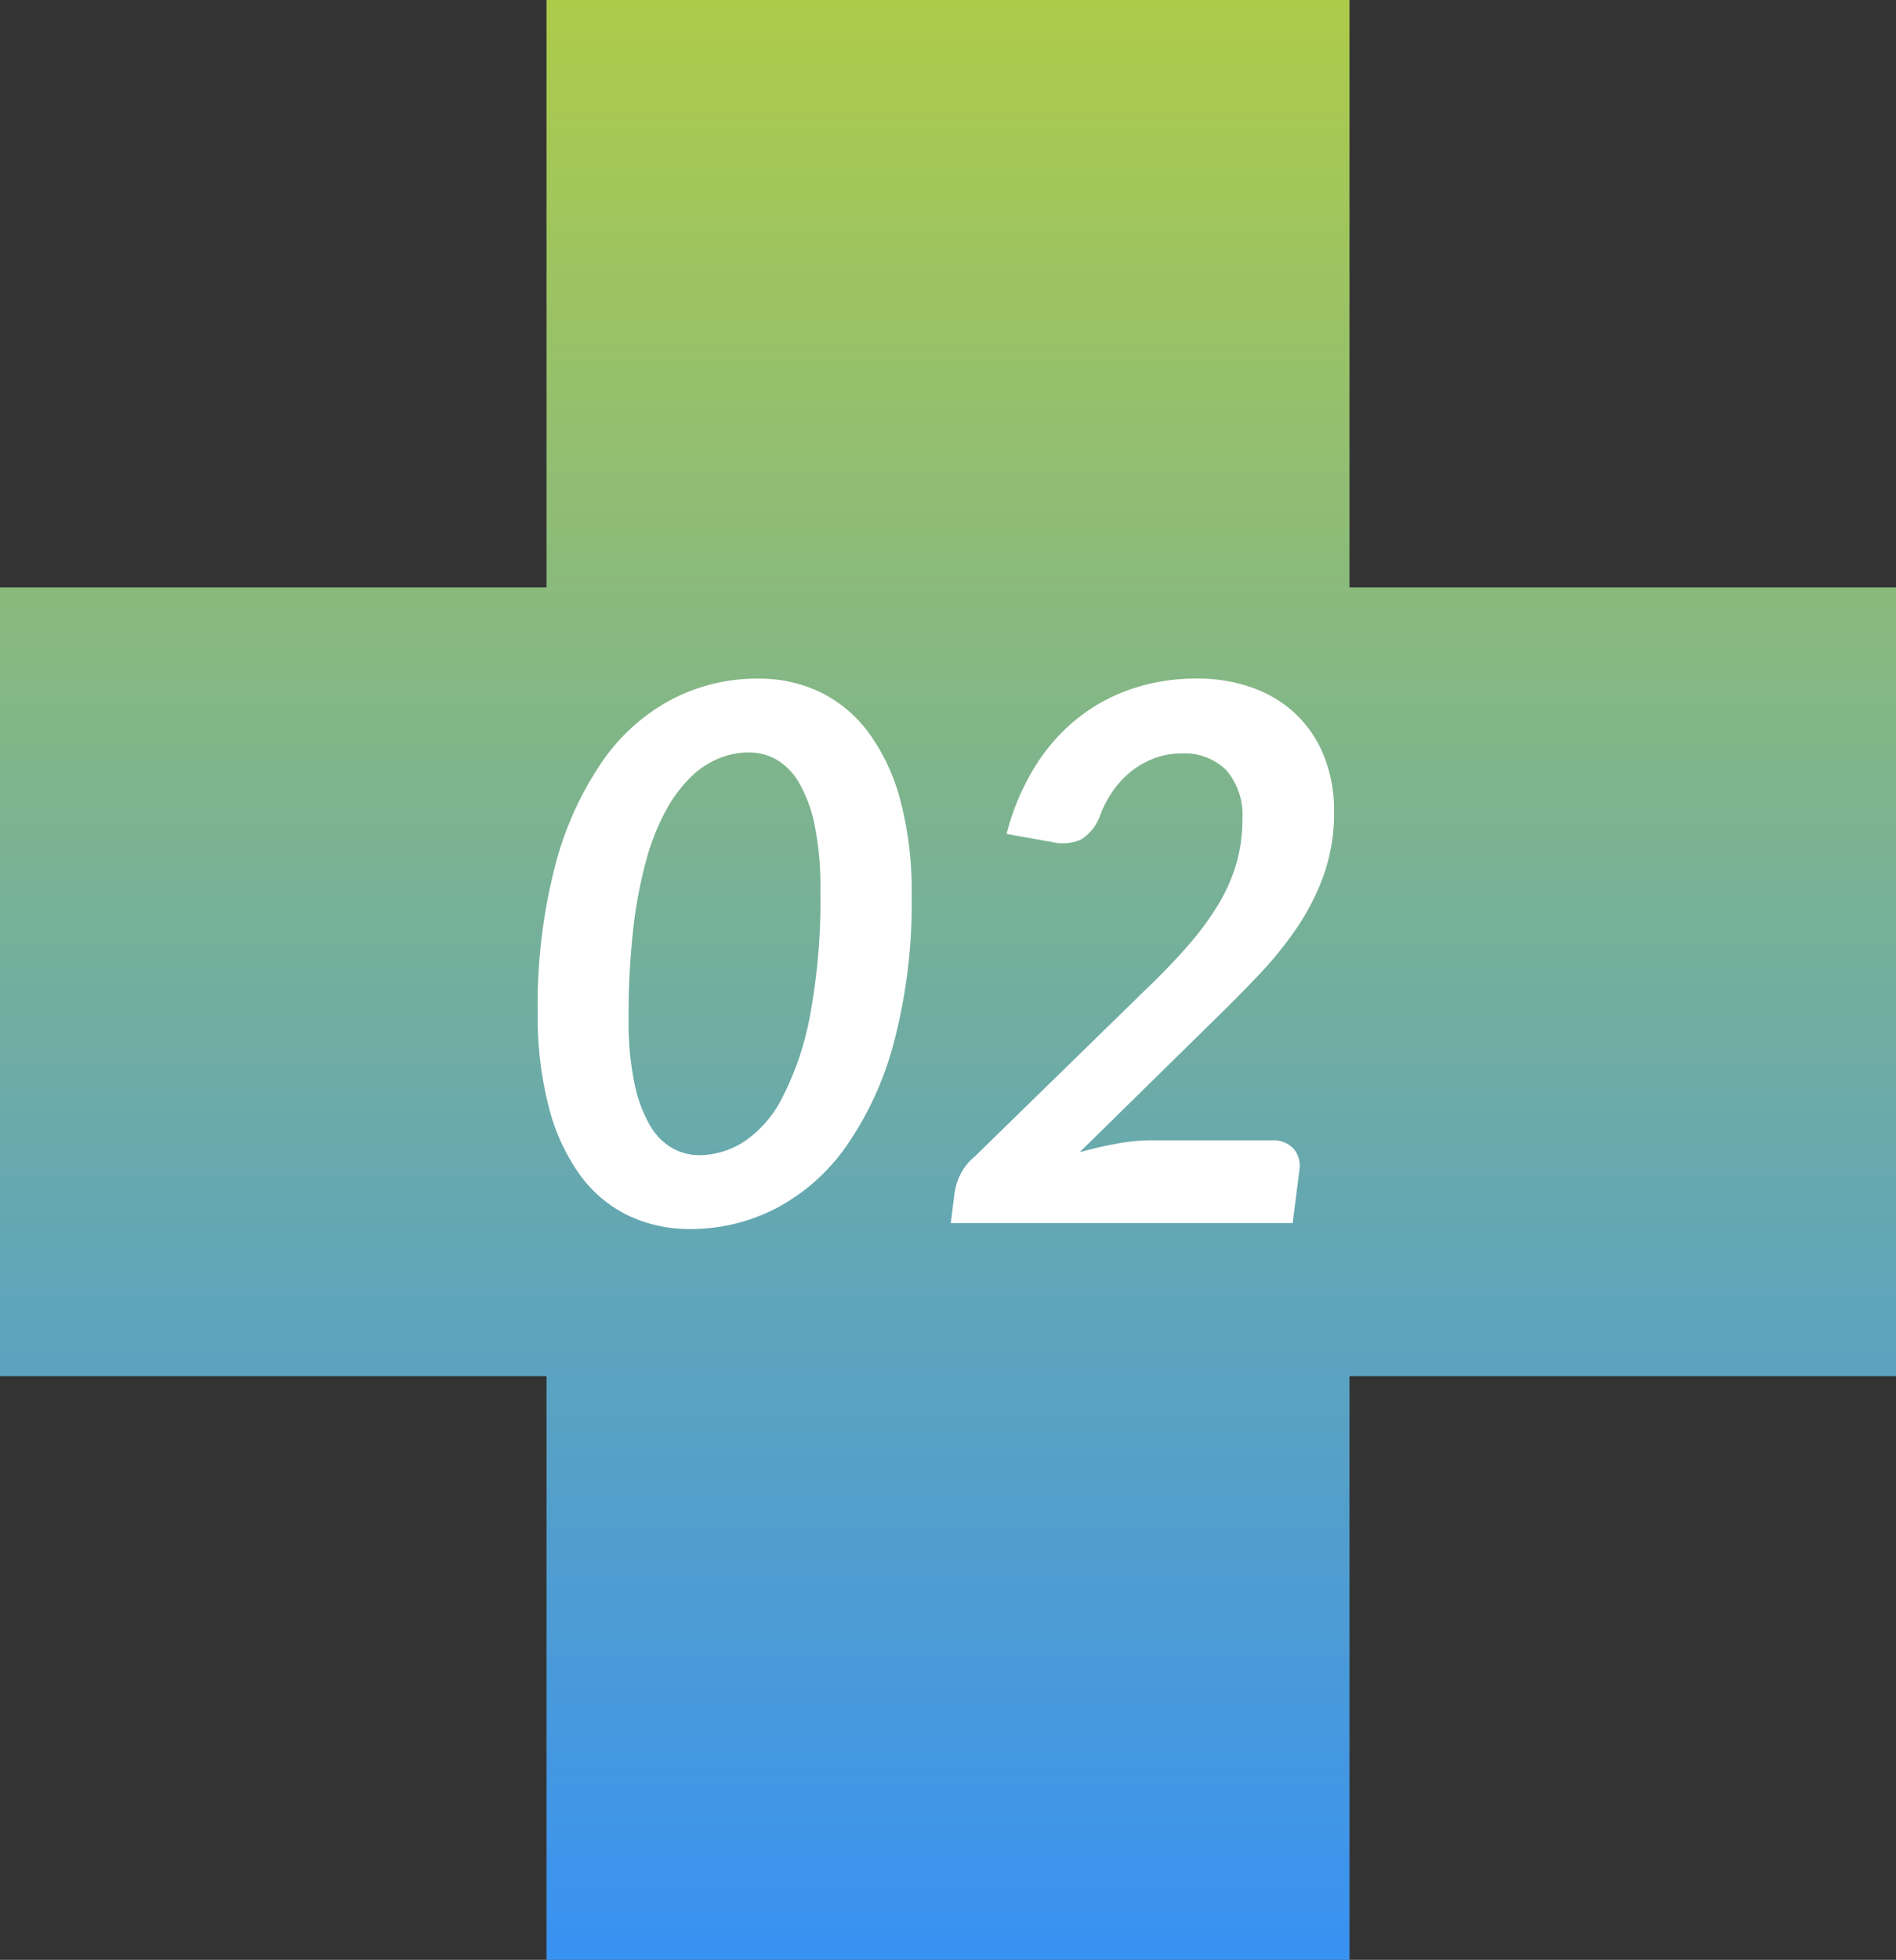 <svg xmlns="http://www.w3.org/2000/svg" xmlns:xlink="http://www.w3.org/1999/xlink" width="99.268" height="102.557" viewBox="0 0 99.268 102.557">
  <rect x="0" y="0" width="99.268" height="102.557" fill="#333333" stroke="none"/>
  <defs>
    <linearGradient id="linear-gradient" x1="0.5" x2="0.5" y2="1" gradientUnits="objectBoundingBox">
      <stop offset="0" stop-color="#aecc48"/>
      <stop offset="1" stop-color="#3791f4"/>
    </linearGradient>
  </defs>
  <g id="no" transform="translate(-454.001 -5534)">
    <path id="パス_76028" data-name="パス 76028" d="M-9.349,7.837H32.693V-22.711H61.306V-63.979H32.693V-94.72H-9.349v30.741H-37.962v41.268H-9.349Z" transform="translate(491.963 5628.72)" fill="url(#linear-gradient)"/>
    <path id="パス_115356" data-name="パス 115356" d="M-1.267-17.18a28.587,28.587,0,0,1-.926,7.712A17.136,17.136,0,0,1-4.7-4.007,10.4,10.4,0,0,1-8.385-.761,9.707,9.707,0,0,1-12.851.312,7.446,7.446,0,0,1-16.1-.39a6.759,6.759,0,0,1-2.525-2.116A10.565,10.565,0,0,1-20.26-6.045,18.759,18.759,0,0,1-20.846-11a28.875,28.875,0,0,1,.917-7.712,17.261,17.261,0,0,1,2.477-5.46A10.268,10.268,0,0,1-13.8-27.417,9.688,9.688,0,0,1-9.321-28.49a7.446,7.446,0,0,1,3.247.7A6.918,6.918,0,0,1-3.53-25.672a10.465,10.465,0,0,1,1.667,3.539A18.468,18.468,0,0,1-1.267-17.18Zm-4.778-.234a16.17,16.17,0,0,0-.3-3.4,7.313,7.313,0,0,0-.819-2.223,3.3,3.3,0,0,0-1.189-1.219,2.926,2.926,0,0,0-1.433-.37,4.215,4.215,0,0,0-1.55.3,4.6,4.6,0,0,0-1.472.965,7.291,7.291,0,0,0-1.306,1.736A12.036,12.036,0,0,0-15.161-19a23.533,23.533,0,0,0-.682,3.6,39.984,39.984,0,0,0-.244,4.68,16.057,16.057,0,0,0,.3,3.383,7.361,7.361,0,0,0,.809,2.213A3.245,3.245,0,0,0-13.8-3.92a2.889,2.889,0,0,0,1.414.37,4.407,4.407,0,0,0,2.3-.682,5.975,5.975,0,0,0,2.028-2.3A15.451,15.451,0,0,0-6.6-10.8,32.963,32.963,0,0,0-6.045-17.414ZM17.589-4.329A1.451,1.451,0,0,1,18.72-3.9a1.375,1.375,0,0,1,.312,1.131L18.681,0H.78L.975-1.541a3.272,3.272,0,0,1,.3-.985,2.824,2.824,0,0,1,.751-.946l8.853-8.639q1.306-1.248,2.272-2.35a15.48,15.48,0,0,0,1.609-2.165,9.155,9.155,0,0,0,.965-2.155,8.243,8.243,0,0,0,.322-2.34,3.588,3.588,0,0,0-.838-2.574,3.083,3.083,0,0,0-2.34-.878,4.031,4.031,0,0,0-1.433.253,4.431,4.431,0,0,0-1.229.7,4.917,4.917,0,0,0-.975,1.063,5.722,5.722,0,0,0-.673,1.336,2.455,2.455,0,0,1-.975,1.16,2.379,2.379,0,0,1-1.482.127l-2.4-.429A12.563,12.563,0,0,1,5.2-23.9a9.874,9.874,0,0,1,2.262-2.545,9.379,9.379,0,0,1,2.867-1.531,10.5,10.5,0,0,1,3.305-.517,8.529,8.529,0,0,1,2.993.5A6.38,6.38,0,0,1,18.9-26.579a6.243,6.243,0,0,1,1.443,2.2,7.7,7.7,0,0,1,.507,2.847,9.747,9.747,0,0,1-.517,3.247,12.2,12.2,0,0,1-1.4,2.789,19.557,19.557,0,0,1-2.067,2.555q-1.18,1.238-2.506,2.525L7.527-3.705q.975-.273,1.94-.448a10.023,10.023,0,0,1,1.784-.176Z" transform="translate(503 5598)" fill="#fff"/>
  </g>
</svg>
